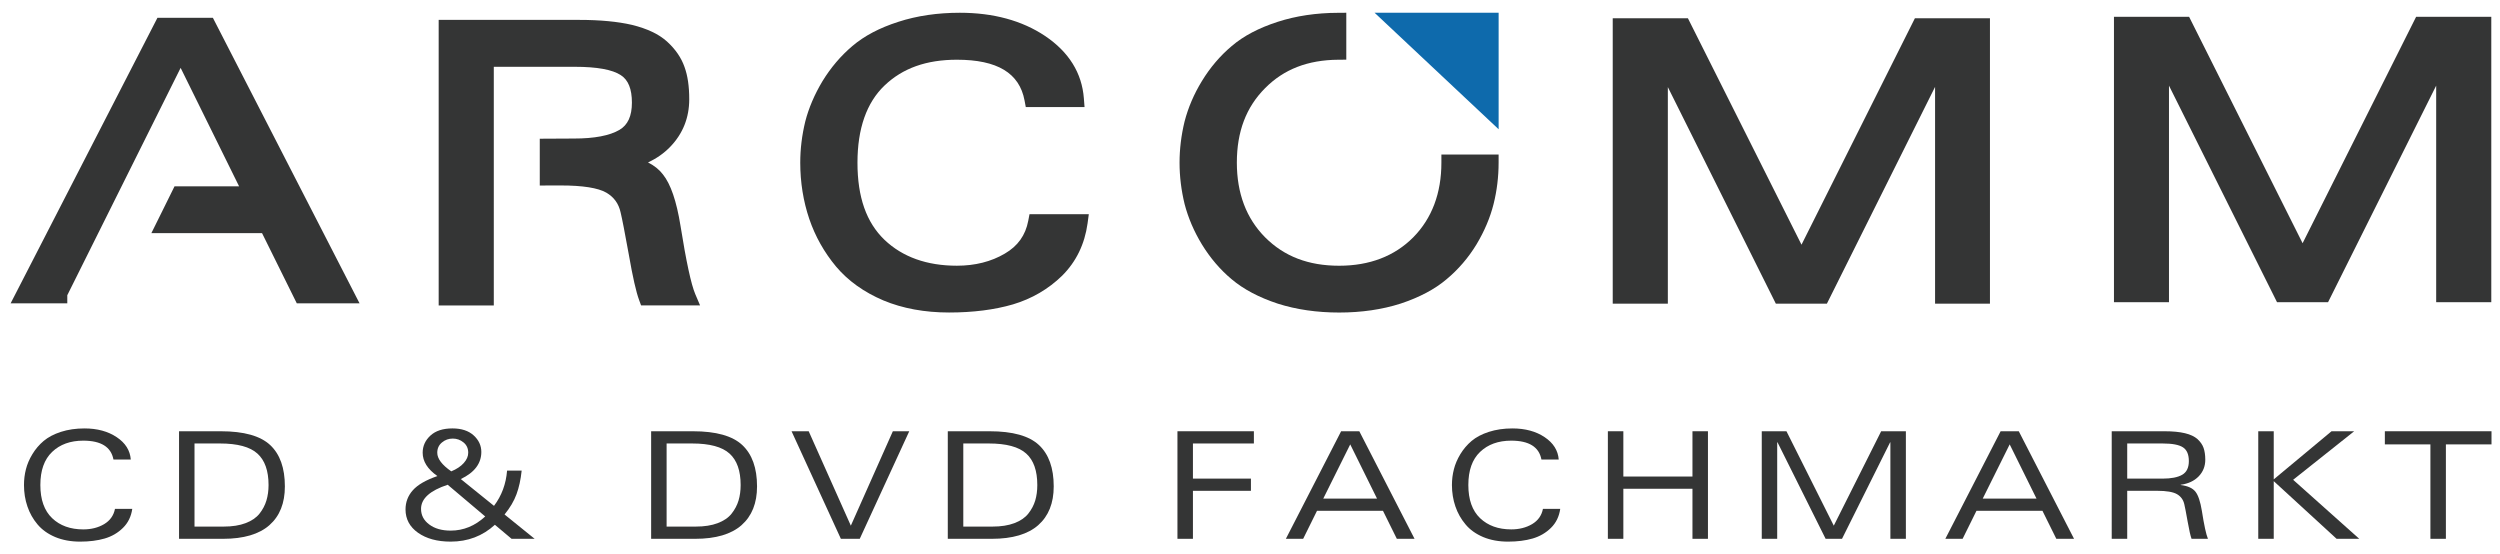 <?xml version="1.0" encoding="utf-8"?>
<!-- Generator: Adobe Illustrator 14.0.0, SVG Export Plug-In . SVG Version: 6.00 Build 43363)  -->
<!DOCTYPE svg PUBLIC "-//W3C//DTD SVG 1.1//EN" "http://www.w3.org/Graphics/SVG/1.1/DTD/svg11.dtd">
<svg version="1.1" id="Ebene_1" xmlns="http://www.w3.org/2000/svg" xmlns:xlink="http://www.w3.org/1999/xlink" x="0px" y="0px"
	 width="294.25px" height="65.25px" viewBox="0 0 294.25 65.25" enable-background="new 0 0 294.25 65.25" xml:space="preserve">
<g>
	<path fill="#343535" d="M13.533,59.893h2.035c-0.13,0.9-0.496,1.649-1.092,2.234c-0.596,0.591-1.309,1.006-2.153,1.255
		c-0.845,0.245-1.803,0.367-2.895,0.367c-1.093,0-2.076-0.182-2.932-0.54c-0.862-0.366-1.55-0.858-2.08-1.487
		c-0.527-0.624-0.924-1.328-1.191-2.117c-0.27-0.788-0.402-1.628-0.402-2.517c0-0.633,0.073-1.248,0.227-1.85
		c0.15-0.6,0.405-1.197,0.763-1.784c0.355-0.589,0.798-1.111,1.324-1.554c0.526-0.443,1.206-0.802,2.032-1.07
		c0.827-0.268,1.755-0.404,2.771-0.404c1.506,0,2.771,0.344,3.794,1.028c1.026,0.683,1.576,1.561,1.659,2.636h-2.039
		c-0.278-1.484-1.462-2.225-3.557-2.225c-1.514,0-2.741,0.442-3.66,1.324C5.213,54.07,4.75,55.367,4.75,57.088
		c0,1.717,0.463,3.019,1.388,3.901c0.918,0.879,2.146,1.321,3.66,1.321c0.939,0,1.754-0.204,2.457-0.619
		C12.951,61.275,13.379,60.676,13.533,59.893"/>
	<path fill="#343535" d="M21.073,63.418V50.759h4.921c2.711,0,4.645,0.542,5.805,1.622c1.157,1.084,1.731,2.705,1.731,4.865
		c0,1.978-0.603,3.494-1.823,4.569c-1.21,1.064-3.03,1.603-5.447,1.603H21.073z M22.894,52.197v9.782h3.435
		c1.007,0,1.869-0.135,2.575-0.404c0.715-0.269,1.261-0.642,1.641-1.122s0.647-0.994,0.812-1.54c0.167-0.552,0.252-1.16,0.252-1.825
		c0-1.682-0.439-2.92-1.312-3.703c-0.866-0.791-2.34-1.188-4.405-1.188H22.894z"/>
	<path fill="#343535" d="M62.928,63.418h-2.715l-1.964-1.651c-1.45,1.324-3.184,1.982-5.205,1.982c-1.578,0-2.858-0.349-3.844-1.043
		c-0.977-0.692-1.47-1.608-1.47-2.744c0-0.864,0.289-1.618,0.862-2.261c0.574-0.645,1.532-1.199,2.891-1.668
		c-1.161-0.813-1.735-1.732-1.735-2.746c0-0.784,0.303-1.457,0.913-2.02c0.607-0.559,1.47-0.842,2.592-0.842
		c1.063,0,1.898,0.277,2.497,0.822c0.603,0.551,0.902,1.201,0.902,1.948c0,1.356-0.804,2.421-2.417,3.19l3.909,3.155
		c0.899-1.189,1.415-2.576,1.539-4.151h1.717c-0.11,1.06-0.315,1.993-0.608,2.784c-0.294,0.798-0.76,1.592-1.406,2.383
		L62.928,63.418z M57.11,60.788l-4.417-3.733c-2.09,0.688-3.136,1.636-3.136,2.838c0,0.736,0.312,1.35,0.954,1.829
		c0.637,0.487,1.48,0.731,2.533,0.731C54.552,62.453,55.907,61.896,57.11,60.788 M55.11,53.287c0-0.506-0.182-0.908-0.551-1.211
		c-0.369-0.305-0.79-0.455-1.27-0.455c-0.478,0-0.902,0.15-1.268,0.455c-0.369,0.303-0.555,0.705-0.555,1.211
		c0,0.699,0.551,1.428,1.648,2.191c0.629-0.258,1.122-0.586,1.47-0.977C54.936,54.109,55.11,53.705,55.11,53.287"/>
	<path fill="#343535" d="M76.639,63.418V50.759h4.926c2.711,0,4.645,0.542,5.801,1.622c1.157,1.084,1.738,2.705,1.738,4.865
		c0,1.978-0.61,3.494-1.827,4.569c-1.214,1.064-3.026,1.603-5.45,1.603H76.639z M78.46,52.197v9.782h3.436
		c1.006,0,1.868-0.135,2.577-0.404c0.713-0.269,1.261-0.642,1.638-1.122c0.38-0.48,0.65-0.994,0.815-1.54
		c0.164-0.552,0.248-1.16,0.248-1.825c0-1.682-0.436-2.92-1.308-3.703c-0.87-0.791-2.34-1.188-4.406-1.188H78.46z"/>
	<polygon fill="#343535" points="98.97,63.418 93.166,50.758 95.183,50.758 100.144,61.871 105.089,50.758 107.019,50.758 
		101.193,63.418 	"/>
	<path fill="#343535" d="M111.555,63.418V50.759h4.925c2.715,0,4.648,0.542,5.805,1.622c1.157,1.084,1.738,2.705,1.738,4.865
		c0,1.978-0.61,3.494-1.827,4.569c-1.215,1.064-3.03,1.603-5.451,1.603H111.555z M113.38,52.197v9.782h3.435
		c1.006,0,1.865-0.135,2.578-0.404c0.712-0.269,1.258-0.642,1.638-1.122s0.65-0.994,0.815-1.54c0.164-0.552,0.244-1.16,0.244-1.825
		c0-1.682-0.431-2.92-1.304-3.703c-0.87-0.791-2.34-1.188-4.406-1.188H113.38z"/>
	<polygon fill="#343535" points="138.586,63.418 138.586,50.758 147.582,50.758 147.582,52.197 140.408,52.197 140.408,56.332 
		147.234,56.332 147.234,57.769 140.408,57.769 140.408,63.418 	"/>
	<path fill="#343535" d="M164.407,63.418l-1.632-3.299h-7.762l-1.631,3.299h-2.035l6.502-12.657h2.143l6.5,12.657H164.407z
		 M155.748,58.686h6.328l-3.154-6.381L155.748,58.686z"/>
	<path fill="#343535" d="M181.604,59.893h2.035c-0.127,0.9-0.492,1.649-1.088,2.234c-0.596,0.591-1.316,1.006-2.158,1.255
		c-0.838,0.245-1.803,0.367-2.895,0.367c-1.096,0-2.076-0.182-2.932-0.54c-0.859-0.366-1.551-0.858-2.072-1.487
		c-0.527-0.624-0.926-1.328-1.195-2.117c-0.27-0.788-0.406-1.628-0.406-2.517c0-0.633,0.074-1.248,0.23-1.85
		c0.15-0.6,0.406-1.197,0.76-1.784c0.359-0.589,0.801-1.111,1.324-1.554c0.525-0.443,1.205-0.802,2.035-1.07
		c0.828-0.268,1.752-0.404,2.768-0.404c1.51,0,2.777,0.344,3.795,1.028c1.021,0.683,1.576,1.561,1.658,2.636h-2.035
		c-0.277-1.484-1.465-2.225-3.557-2.225c-1.521,0-2.74,0.442-3.664,1.324c-0.924,0.881-1.383,2.178-1.383,3.898
		c0,1.717,0.459,3.019,1.383,3.901c0.924,0.879,2.143,1.321,3.664,1.321c0.932,0,1.754-0.204,2.457-0.619
		C181.025,61.275,181.453,60.676,181.604,59.893"/>
	<polygon fill="#343535" points="199.203,63.418 199.203,57.527 191.068,57.527 191.068,63.418 189.246,63.418 189.246,50.758 
		191.068,50.758 191.068,56.088 199.203,56.088 199.203,50.758 201.025,50.758 201.025,63.418 	"/>
	<polygon fill="#343535" points="214.875,63.418 209.213,52.059 209.176,52.059 209.176,63.418 207.359,63.418 207.359,50.758 
		210.266,50.758 215.836,61.871 221.414,50.758 224.322,50.758 224.322,63.418 222.498,63.418 222.498,52.059 222.467,52.059 
		216.805,63.418 	"/>
	<path fill="#343535" d="M242.029,63.418l-1.635-3.299h-7.762l-1.631,3.299h-2.035l6.506-12.657h2.139l6.504,12.657H242.029z
		 M233.367,58.686h6.33l-3.156-6.381L233.367,58.686z"/>
	<path fill="#343535" d="M250.373,57.769v5.649h-1.824V50.759h6.225c0.957,0,1.752,0.077,2.391,0.229
		c0.637,0.152,1.127,0.383,1.479,0.693c0.338,0.313,0.58,0.652,0.715,1.033c0.133,0.379,0.203,0.848,0.203,1.393
		c0,0.773-0.262,1.428-0.781,1.965c-0.523,0.538-1.227,0.863-2.115,0.984v0.031c0.83,0.103,1.408,0.365,1.736,0.783
		c0.328,0.413,0.578,1.166,0.756,2.248c0.264,1.696,0.504,2.797,0.717,3.299h-1.93c-0.125-0.338-0.283-1.024-0.463-2.049
		c-0.182-1.031-0.313-1.71-0.393-2.036c-0.121-0.514-0.402-0.902-0.852-1.165c-0.449-0.262-1.229-0.399-2.336-0.399H250.373z
		 M250.373,52.197v4.137h4.156c1.023,0,1.801-0.152,2.32-0.455c0.521-0.303,0.779-0.84,0.779-1.611s-0.229-1.313-0.688-1.613
		c-0.461-0.305-1.258-0.457-2.379-0.457H250.373z"/>
	<polygon fill="#343535" points="265.797,63.418 265.797,50.758 267.619,50.758 267.619,56.422 274.422,50.758 277.088,50.758 
		269.902,56.471 277.684,63.418 275.018,63.418 267.619,56.631 267.619,63.418 	"/>
	<polygon fill="#343535" points="286.059,63.418 286.059,52.305 280.697,52.305 280.697,50.758 293.25,50.758 293.25,52.305 
		287.881,52.305 287.881,63.418 	"/>
	<path fill="#343535" d="M169.652,18.188v0.958c0,3.595-1.114,6.557-3.312,8.788c-2.207,2.218-5.144,3.343-8.722,3.343
		c-3.619,0-6.469-1.096-8.713-3.343c-2.209-2.225-3.328-5.181-3.328-8.788c0-3.651,1.087-6.524,3.328-8.774
		c2.204-2.223,5.021-3.315,8.602-3.341l0.952-0.007V1.501l-0.962,0.007c-2.575,0.007-4.967,0.366-7.107,1.059
		c-2.242,0.728-4.018,1.66-5.418,2.855c-1.363,1.145-2.548,2.538-3.513,4.127c-0.926,1.512-1.605,3.101-2.033,4.742
		c-0.391,1.601-0.593,3.235-0.593,4.855c0,1.625,0.202,3.261,0.596,4.879c0.427,1.634,1.111,3.223,2.026,4.728
		c0.979,1.603,2.164,2.993,3.516,4.118c1.389,1.174,3.213,2.139,5.421,2.866c2.185,0.698,4.616,1.048,7.226,1.048
		c2.617,0,5.049-0.35,7.239-1.054c2.202-0.728,4.021-1.69,5.394-2.857c1.389-1.155,2.582-2.54,3.543-4.127
		c0.924-1.548,1.6-3.137,2-4.733c0.395-1.578,0.592-3.215,0.592-4.869v-0.958H169.652z"/>
	<polygon fill="#0E6AAC" points="161.789,1.502 176.389,15.214 176.389,1.502 	"/>
	<path fill="#343535" d="M121.173,25.211l-0.149,0.779c-0.325,1.707-1.224,2.965-2.752,3.857c-1.605,0.949-3.505,1.428-5.644,1.428
		c-3.532,0-6.4-1.024-8.521-3.045c-2.137-2.049-3.183-5.021-3.183-9.083c0-4.013,1.074-7.065,3.183-9.079
		c2.138-2.043,4.921-3.038,8.521-3.038c4.752,0,7.358,1.568,7.961,4.792l0.146,0.782h6.916l-0.08-1.031
		c-0.227-2.982-1.762-5.453-4.568-7.341c-2.71-1.812-6.086-2.73-10.031-2.73c-2.622,0-5.055,0.357-7.228,1.064
		c-2.233,0.718-4.006,1.651-5.421,2.854c-1.363,1.153-2.543,2.543-3.52,4.139c-0.938,1.564-1.616,3.158-2.021,4.733
		c-0.395,1.622-0.592,3.252-0.592,4.855c0,2.303,0.355,4.529,1.06,6.616c0.699,2.056,1.763,3.944,3.163,5.622
		c1.407,1.667,3.278,3.005,5.556,3.973c2.262,0.946,4.868,1.425,7.738,1.425c2.815,0,5.345-0.321,7.516-0.955
		c2.225-0.664,4.174-1.801,5.79-3.376c1.648-1.641,2.656-3.71,2.994-6.156l0.146-1.085H121.173z"/>
	<polygon fill="#343535" points="225.385,2.147 212.037,28.801 198.666,2.147 189.818,2.147 189.818,35.745 196.305,35.745 
		196.305,10.249 209.018,35.745 215.023,35.745 227.758,10.225 227.758,35.745 234.217,35.745 234.217,2.147 	"/>
	<path fill="#343535" d="M81.833,34.618c-0.483-1.134-1.067-3.831-1.736-8.029c-0.472-2.934-1.159-4.93-2.08-6.072
		c-0.435-0.568-1.02-1.031-1.745-1.401c1.006-0.465,1.884-1.078,2.625-1.85c1.48-1.536,2.226-3.417,2.226-5.581
		c0-1.528-0.182-2.773-0.555-3.798c-0.38-1.09-1.07-2.097-2.055-2.993c-0.969-0.875-2.321-1.519-4.129-1.965
		c-1.668-0.387-3.755-0.587-6.204-0.587H51.632V35.95h6.488V7.862h9.537c2.609,0,4.427,0.331,5.417,0.986
		c0.878,0.569,1.302,1.629,1.302,3.231c0,1.582-0.48,2.63-1.469,3.21c-1.152,0.674-2.947,1.017-5.345,1.017l-4.031,0.021v5.508
		l2.463-0.007c2.592,0,4.4,0.286,5.369,0.846c0.895,0.523,1.445,1.275,1.678,2.31c0.182,0.749,0.486,2.31,0.98,5.033
		c0.446,2.571,0.851,4.356,1.206,5.311l0.23,0.62h6.942L81.833,34.618z"/>
	<polygon fill="#343535" points="284.379,1.975 271.016,28.627 257.656,1.975 248.813,1.975 248.813,35.569 255.289,35.569 
		255.289,10.08 268.006,35.569 274.012,35.569 286.738,10.08 286.738,35.569 293.225,35.569 293.225,1.975 	"/>
	<path fill="#343535" d="M25.054,2.093h-6.522L1.25,35.703h6.67v-0.955L21.26,7.988l6.883,13.947h-7.604l-0.266,0.54
		c-0.366,0.749-0.761,1.545-1.112,2.25l-1.345,2.716h13.027l4.09,8.262h7.387L25.054,2.093z"/>
</g>
</svg>
